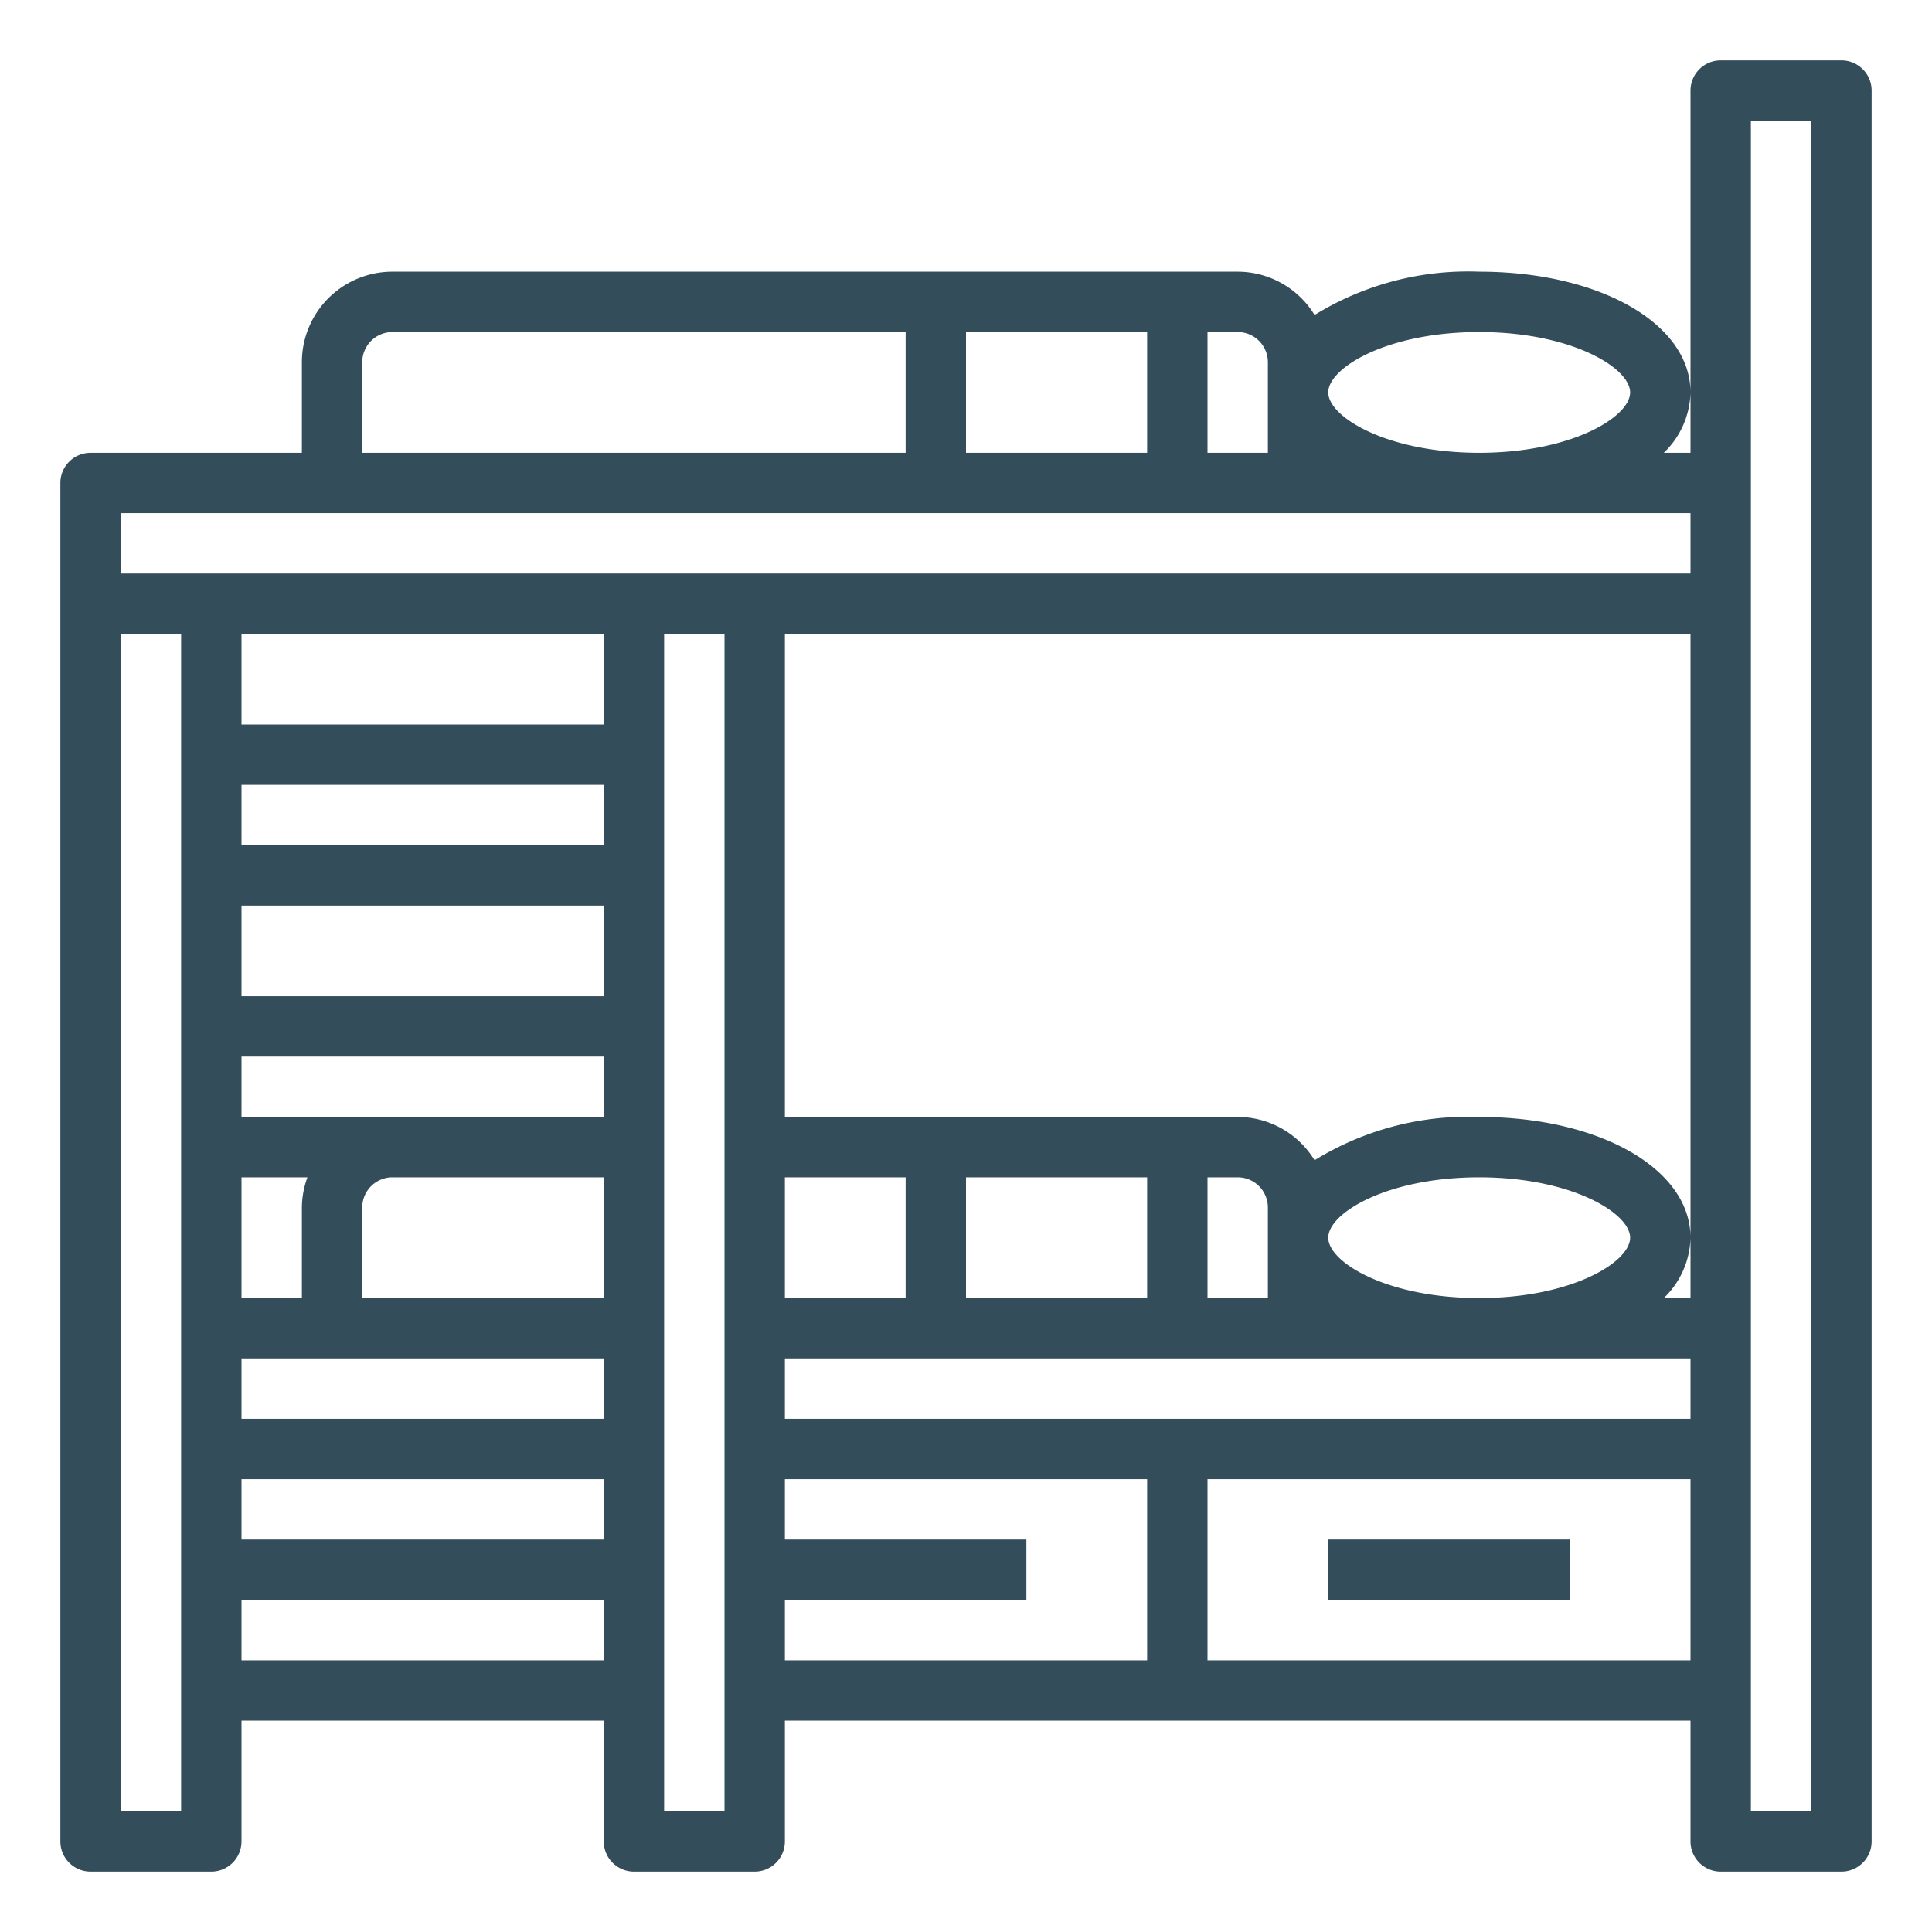 <?xml version="1.0"?>
<svg xmlns="http://www.w3.org/2000/svg" height="512px" viewBox="0 0 64 64" width="512px"><g><path d="m61 2h-4a1 1 0 0 0 -1 1v12h-.884a2.862 2.862 0 0 0 .884-2c0-2.28-3.01-4-7-4a9.674 9.674 0 0 0 -5.453 1.435 2.991 2.991 0 0 0 -2.547-1.435h-28a3 3 0 0 0 -3 3v3h-7a1 1 0 0 0 -1 1v45a1 1 0 0 0 1 1h4a1 1 0 0 0 1-1v-4h12v4a1 1 0 0 0 1 1h4a1 1 0 0 0 1-1v-4h30v4a1 1 0 0 0 1 1h4a1 1 0 0 0 1-1v-58a1 1 0 0 0 -1-1zm-12 9c3.052 0 5 1.185 5 2s-1.948 2-5 2-5-1.185-5-2 1.948-2 5-2zm-9 0h1a1 1 0 0 1 1 1v3h-2zm-8 0h6v4h-6zm-20 1a1 1 0 0 1 1-1h17v4h-18zm-6 48h-2v-39h2zm14-5h-12v-2h12zm0-4h-12v-2h12zm0-4h-12v-2h12zm-12-4v-4h2.184a2.966 2.966 0 0 0 -.184 1v3zm12 0h-8v-3a1 1 0 0 1 1-1h7zm0-6h-12v-2h12zm0-4h-12v-3h12zm0-5h-12v-2h12zm0-4h-12v-3h12zm4 36h-2v-39h2zm14-5h-12v-2h8v-2h-8v-2h12zm18 0h-16v-6h16zm0-8h-30v-2h30zm-30-4v-4h4v4zm6 0v-4h6v4zm8 0v-4h1a1 1 0 0 1 1 1v3zm4-2c0-.815 1.948-2 5-2s5 1.185 5 2-1.948 2-5 2-5-1.185-5-2zm12 0v2h-.884a2.862 2.862 0 0 0 .884-2c0-2.28-3.01-4-7-4a9.674 9.674 0 0 0 -5.453 1.435 2.991 2.991 0 0 0 -2.547-1.435h-15v-16h30zm0-22h-52v-2h52zm4 41h-2v-56h2z" data-original="#000000" class="active-path" data-old_color="#000000" fill="#344D5A"/><path d="m44 51h8v2h-8z" data-original="#000000" class="active-path" data-old_color="#000000" fill="#344D5A"/></g> </svg>

